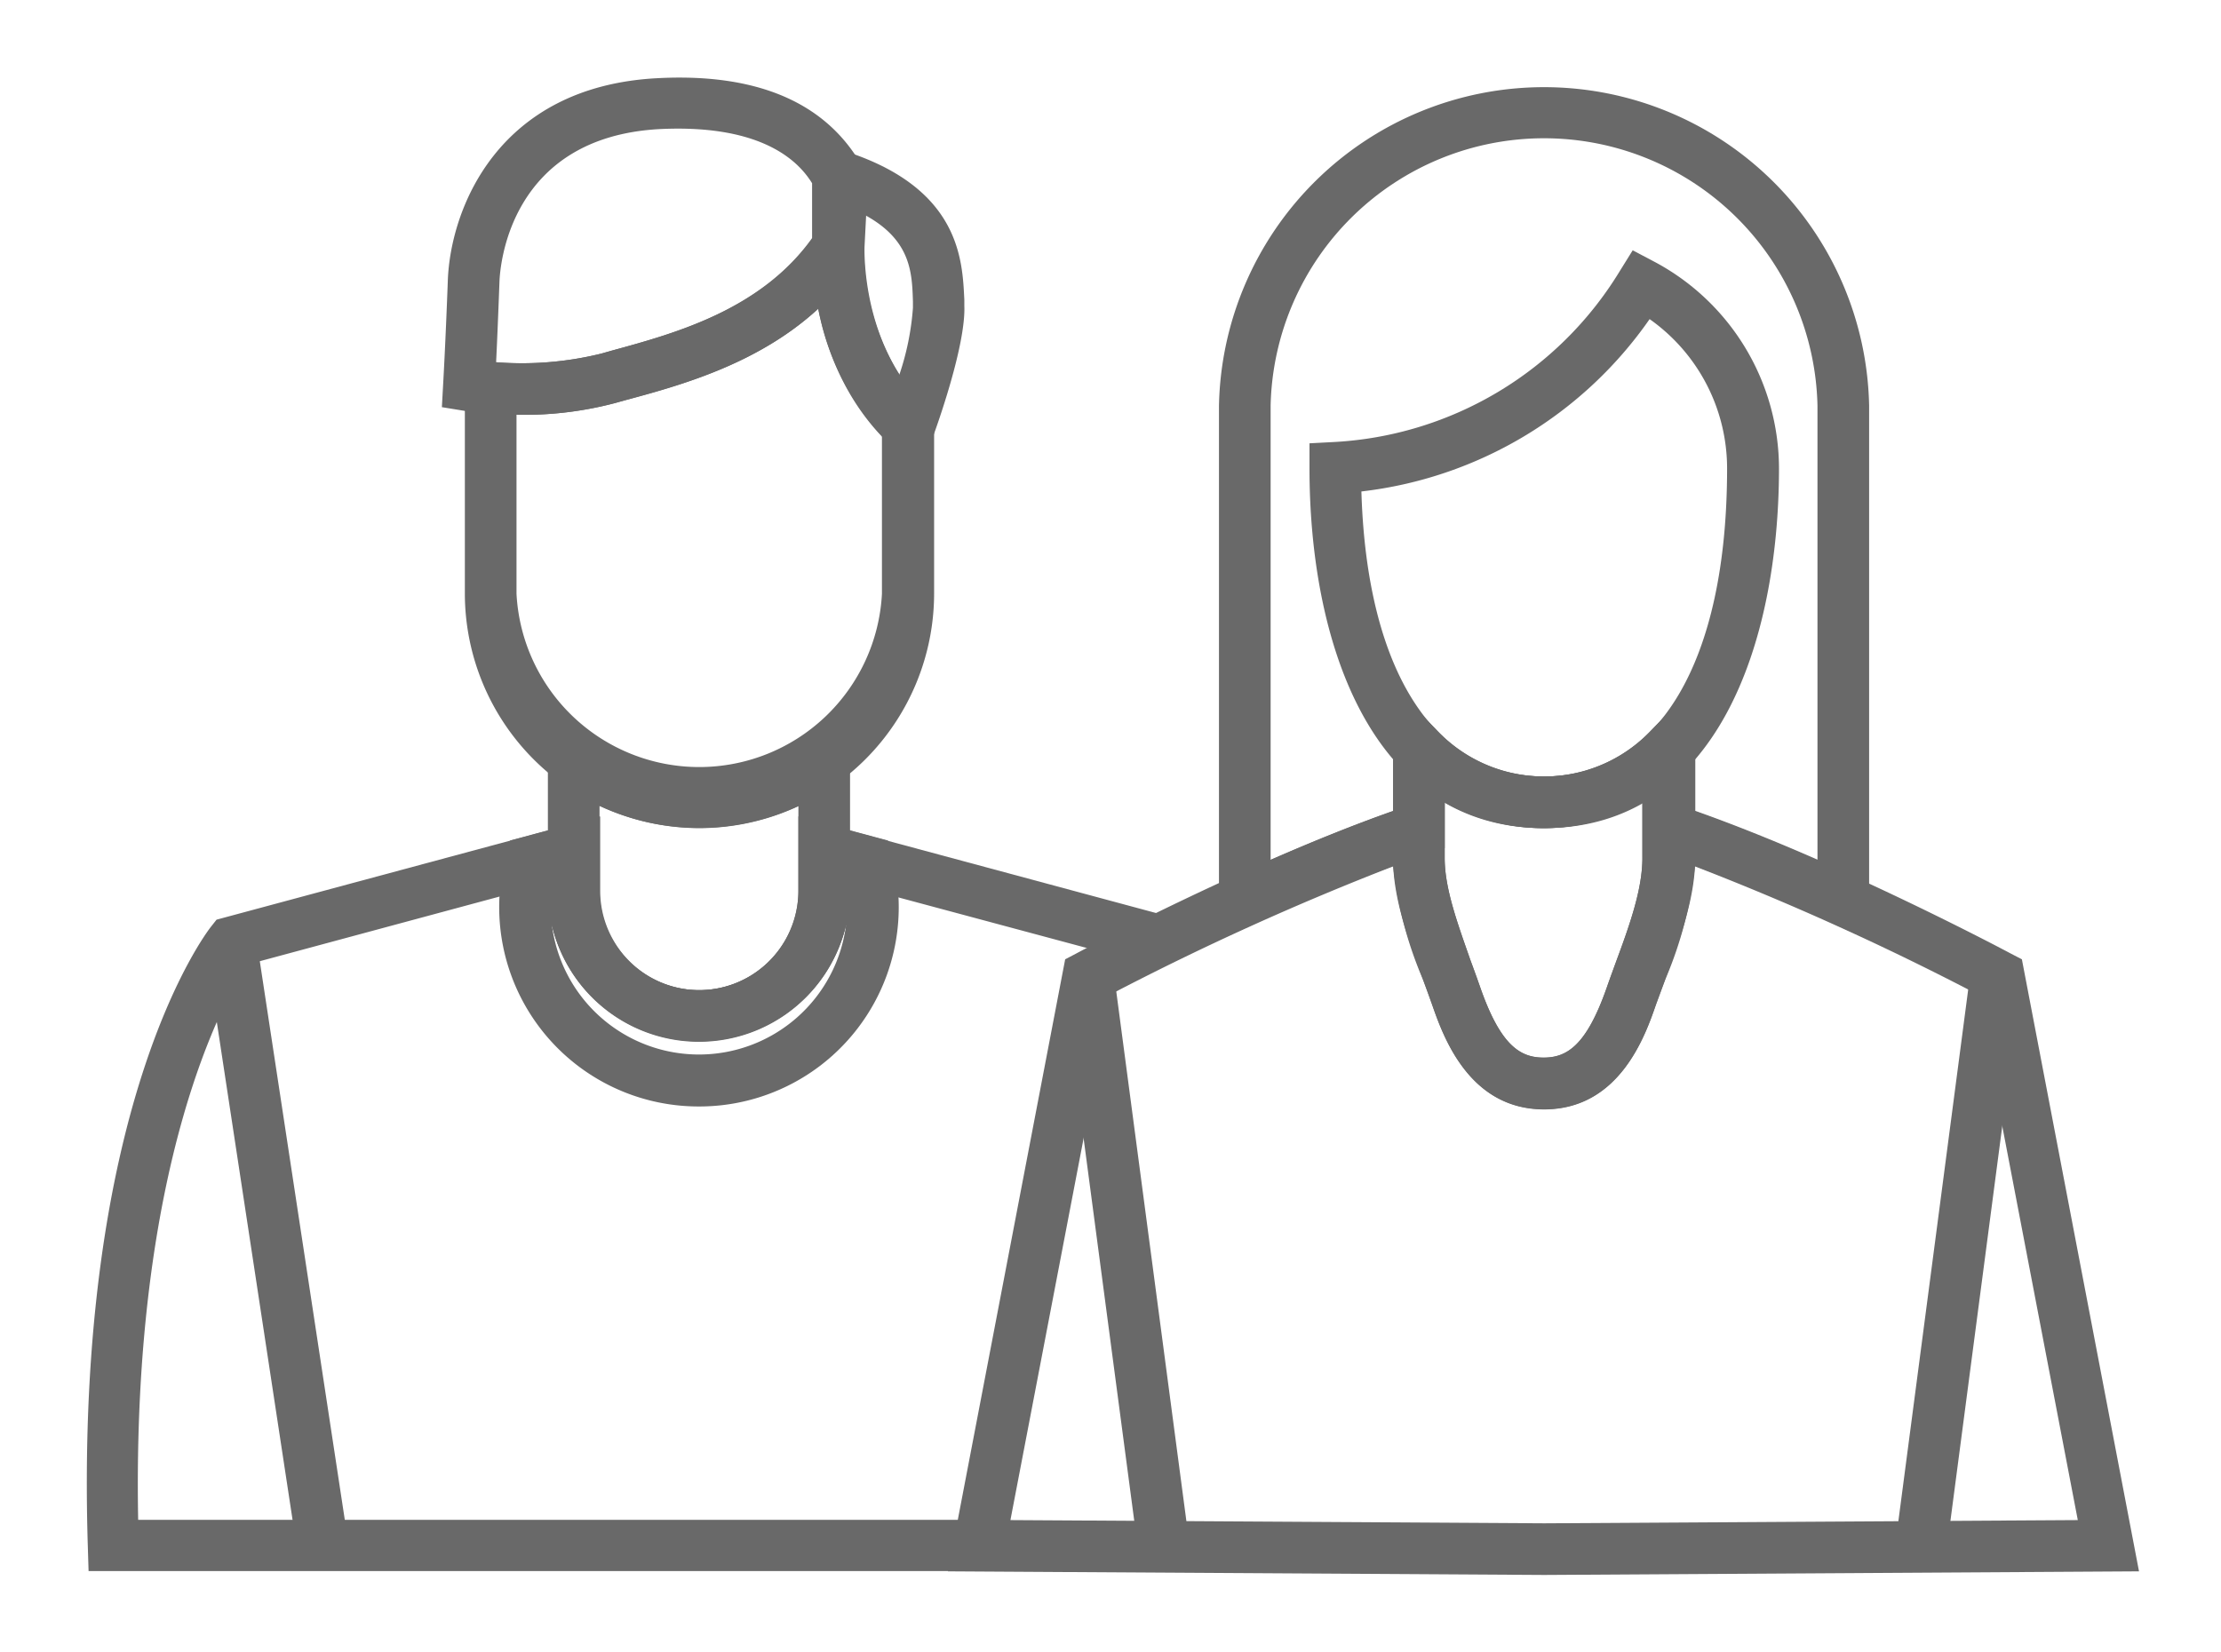 <svg xmlns="http://www.w3.org/2000/svg" viewBox="0 0 172 128"><defs><style>.cls-1{fill:#696969;}</style></defs><title>sleeps_icn</title><g id="artwork"><path class="cls-1" d="M40.44,32.13a31,31,0,0,1-4.44-.3l-1.78-.29.1-1.81s.18-3.08.36-8c.2-5.5,3.82-15,16.17-15.67,7.52-.41,12.8,1.73,15.66,6.38l.41.65v.59s0,3.35,0,5.32v.62l-.34.52C61.83,27.36,53.75,29.56,48.4,31l-.79.22A27.21,27.21,0,0,1,40.44,32.13Zm-2-4.07a25.37,25.37,0,0,0,8.12-.67l.81-.23C52.26,25.83,58.92,24,62.9,18.43c0-1.47,0-3.3,0-4.22C62,12.75,59.36,9.59,51.07,10c-11.66.64-12.35,10.68-12.39,11.82C38.58,24.53,38.49,26.65,38.42,28.06Z"/><path class="cls-1" d="M71.27,36.57l-2.21-2C62.69,28.65,62.87,19.88,62.91,19V10.9l2.62.84c8.86,2.88,9,8.47,9.15,11.48l0,.45c.13,3.06-2.14,9.37-2.4,10.08ZM66.91,19.14a18.73,18.73,0,0,0,2.73,9.91,20.78,20.78,0,0,0,1.06-5.2l0-.5c-.07-2.26-.16-4.78-3.77-6.72Z"/><path class="cls-1" d="M54.13,64.15A18.19,18.19,0,0,1,36,46V27.87l2.16.17a26,26,0,0,0,8.42-.65l.81-.23c5-1.37,12-3.26,15.89-9.22l3.92-3.67-.25,4.86c0,.13-.27,7.59,4.76,12.36l.63.59V46A18.19,18.19,0,0,1,54.13,64.15ZM40,32.13V46A14.17,14.17,0,0,0,68.3,46V33.77a19.94,19.94,0,0,1-4.93-9.86c-4.67,4.3-10.69,5.95-15,7.11l-.79.22A27.8,27.8,0,0,1,40,32.13Z"/><rect class="cls-1" x="19.45" y="72.74" width="4" height="47.53" transform="translate(-14.27 4.32) rotate(-8.65)"/><path class="cls-1" d="M54.13,85.71A15.44,15.44,0,0,1,39.2,66.22l.3-1.11,6.93-1.87V69a7.7,7.7,0,1,0,15.4,0V63.24l6.93,1.87.3,1.11A15.44,15.44,0,0,1,54.13,85.71ZM42.74,71.64a11.48,11.48,0,0,0,22.78,0,11.7,11.7,0,0,1-22.78,0Z"/><path class="cls-1" d="M54.13,80.65A11.72,11.72,0,0,1,42.43,69V54.89l3.2,2.41a14.1,14.1,0,0,0,17,0l3.2-2.41V69A11.72,11.72,0,0,1,54.13,80.65Zm-7.7-18.22V69a7.7,7.7,0,1,0,15.4,0V62.43A18.26,18.26,0,0,1,46.43,62.43Z"/><path class="cls-1" d="M119.58,64.15c-13.4,0-18.17-14.4-18.17-27.87V34.34l1.89-.1A27.64,27.64,0,0,0,125.44,21l1-1.61,1.67.88a18.17,18.17,0,0,1,9.66,16.05C137.75,49.75,133,64.15,119.58,64.15ZM105.43,38.07c.41,13.87,5.64,22.08,14.15,22.08,8.87,0,14.17-8.92,14.17-23.87a14.15,14.15,0,0,0-6-11.56A31.6,31.6,0,0,1,105.43,38.07Z"/><rect class="cls-1" x="85.21" y="75.44" width="4" height="44.76" transform="translate(-12.08 12.29) rotate(-7.54)"/><rect class="cls-1" x="129.57" y="95.82" width="44.76" height="4" transform="matrix(0.13, -0.99, 0.99, 0.13, 35.05, 235.62)"/><path class="cls-1" d="M94.4,72.81V31.43a25.18,25.18,0,0,1,50.35,0V72.81l-2.83-1.29a139.82,139.82,0,0,0-13.28-5.37l-1.36-.45V62.1a15.49,15.49,0,0,1-15.4,0v3.6l-1.37.45a140.89,140.89,0,0,0-13.28,5.37Zm36.88-10c2.83,1,6,2.26,9.47,3.78V31.43a21.18,21.18,0,0,0-42.35,0V66.61c3.47-1.52,6.64-2.78,9.48-3.78V53.06l3.43,3.55a11.42,11.42,0,0,0,16.53,0l3.44-3.54Z"/><path class="cls-1" d="M119.58,85.92c-5.84,0-7.83-5.69-8.68-8.13-.24-.67-.48-1.34-.73-2-1.13-3.06-2.29-6.23-2.29-9.31V53.06l3.43,3.55a11.42,11.42,0,0,0,16.53,0l3.44-3.54V66.46c0,3.08-1.17,6.25-2.29,9.31-.25.67-.5,1.35-.74,2C127.41,80.23,125.41,85.92,119.58,85.92Zm-7.7-23.82v4.36c0,2.37,1,5.07,2,7.93.26.7.51,1.39.75,2.08,1.58,4.53,3.11,5.45,4.91,5.45s3.32-.92,4.9-5.45c.24-.69.5-1.39.75-2.08,1.06-2.86,2-5.56,2-7.93V62.1a15.49,15.49,0,0,1-15.4,0Z"/><path class="cls-1" d="M119.59,122l-46.18-.28,9.08-47.41.84-.44c.59-.32,14.55-7.72,25.91-11.52l2.64-.88v5c0,2.37,1,5.07,2,7.93.26.7.51,1.39.75,2.08,1.58,4.53,3.11,5.45,4.91,5.45s3.32-.92,4.9-5.45c.24-.69.5-1.39.75-2.08,1.06-2.86,2-5.56,2-7.93v-5l2.63.88c11.36,3.8,25.32,11.2,25.91,11.52l.85.44,9.07,47.41Zm-41.34-4.25,41.34.25,41.32-.25L153.1,77a213.92,213.92,0,0,0-21.84-9.89,30.5,30.5,0,0,1-2.27,8.7c-.25.67-.5,1.35-.74,2-.84,2.44-2.84,8.13-8.67,8.13s-7.83-5.69-8.68-8.13c-.24-.67-.48-1.34-.73-2a30.53,30.53,0,0,1-2.28-8.7A215.75,215.75,0,0,0,86.06,77Z"/><path class="cls-1" d="M75.63,117.73H10.7c-.51-27.57,6.72-40.38,8.41-43l23.32-6.29V69a11.7,11.7,0,1,0,23.4,0v-.49L86.28,74l5.31-2.66,0-.06-29.71-8V69a7.7,7.7,0,1,1-15.4,0V63.24l-29.71,8-.41.52c-.44.55-10.61,13.9-9.56,48l.06,1.94H74.92Z"/></g></svg>